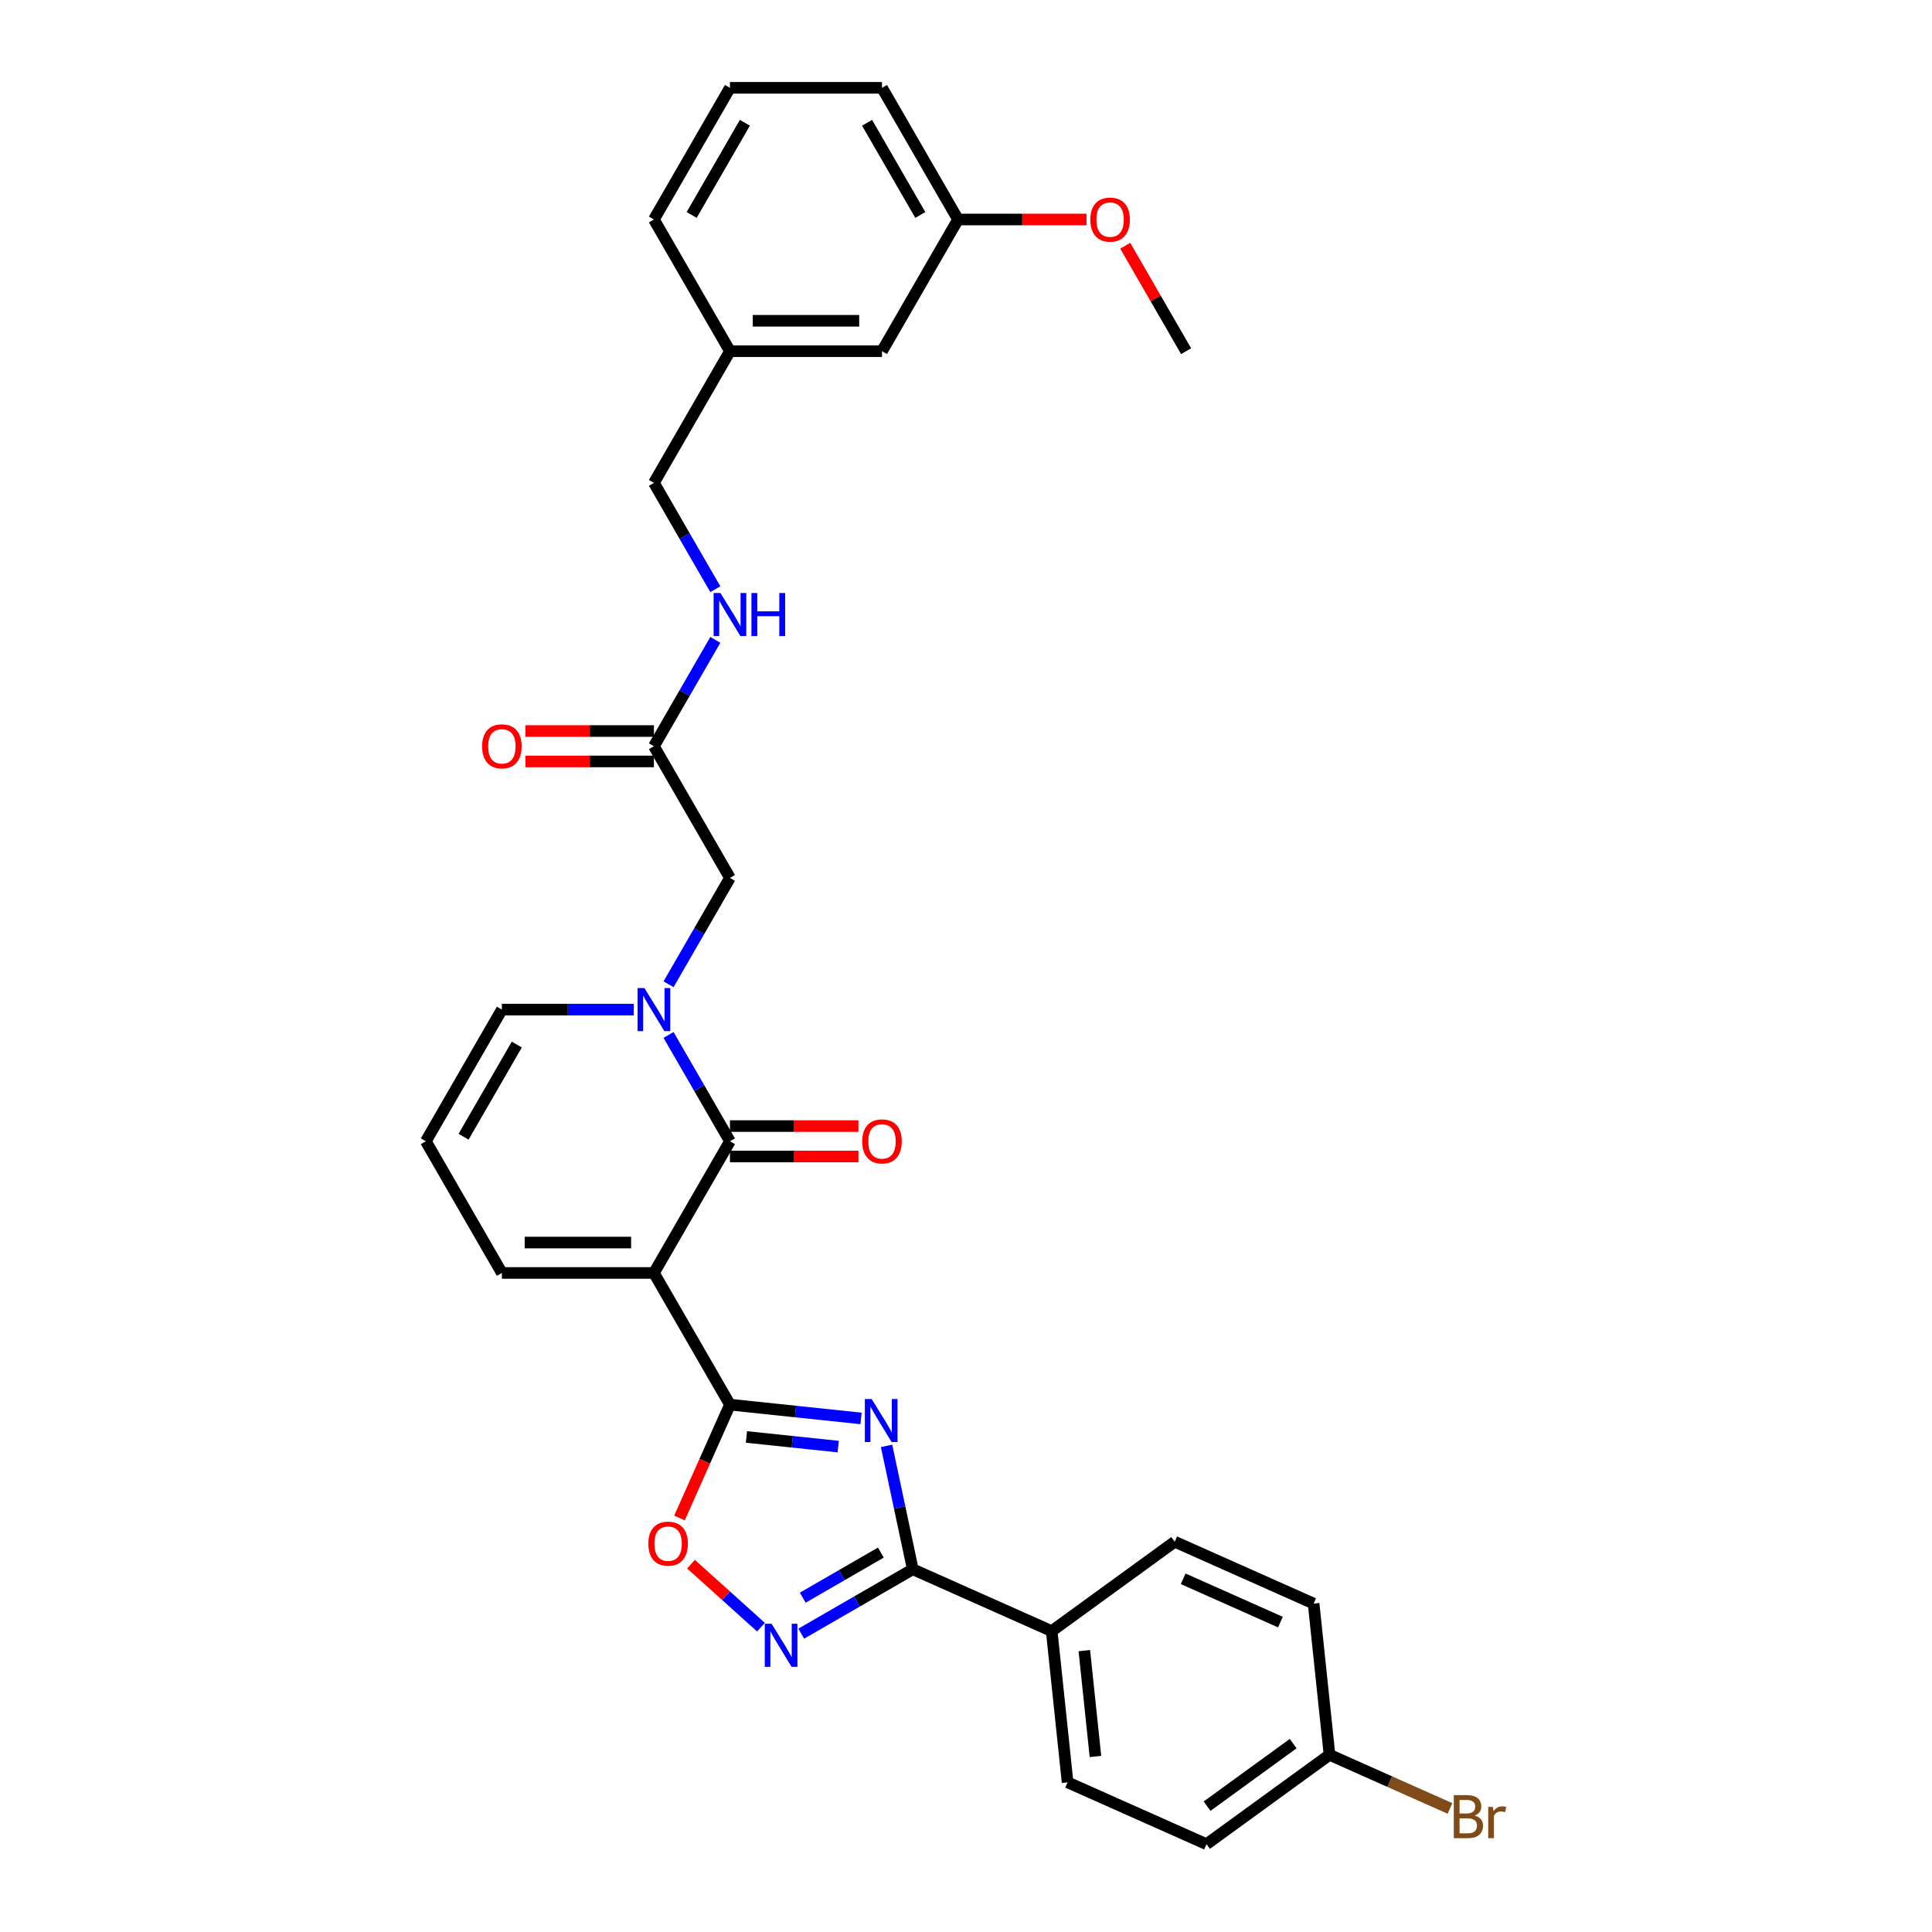 <?xml version='1.0' encoding='iso-8859-1'?>
<svg version='1.1' baseProfile='full'
              xmlns='http://www.w3.org/2000/svg'
                      xmlns:rdkit='http://www.rdkit.org/xml'
                      xmlns:xlink='http://www.w3.org/1999/xlink'
                  xml:space='preserve'
width='1000px' height='1000px' viewBox='0 0 1000 1000'>
<!-- END OF HEADER -->
<rect style='opacity:1.0;fill:#FFFFFF;stroke:none' width='1000' height='1000' x='0' y='0'> </rect>
<path class='bond-1' d='M 338.47,658.883 L 377.821,727.041' style='fill:none;fill-rule:evenodd;stroke:#000000;stroke-width:6px;stroke-linecap:butt;stroke-linejoin:miter;stroke-opacity:1' />
<path class='bond-2' d='M 338.47,658.883 L 377.821,590.724' style='fill:none;fill-rule:evenodd;stroke:#000000;stroke-width:6px;stroke-linecap:butt;stroke-linejoin:miter;stroke-opacity:1' />
<path class='bond-7' d='M 338.47,658.883 L 259.767,658.883' style='fill:none;fill-rule:evenodd;stroke:#000000;stroke-width:6px;stroke-linecap:butt;stroke-linejoin:miter;stroke-opacity:1' />
<path class='bond-7' d='M 326.664,643.142 L 271.572,643.142' style='fill:none;fill-rule:evenodd;stroke:#000000;stroke-width:6px;stroke-linecap:butt;stroke-linejoin:miter;stroke-opacity:1' />
<path class='bond-0' d='M 445.673,734.173 L 411.747,730.607' style='fill:none;fill-rule:evenodd;stroke:#0000FF;stroke-width:6px;stroke-linecap:butt;stroke-linejoin:miter;stroke-opacity:1' />
<path class='bond-0' d='M 411.747,730.607 L 377.821,727.041' style='fill:none;fill-rule:evenodd;stroke:#000000;stroke-width:6px;stroke-linecap:butt;stroke-linejoin:miter;stroke-opacity:1' />
<path class='bond-0' d='M 433.849,748.757 L 410.101,746.261' style='fill:none;fill-rule:evenodd;stroke:#0000FF;stroke-width:6px;stroke-linecap:butt;stroke-linejoin:miter;stroke-opacity:1' />
<path class='bond-0' d='M 410.101,746.261 L 386.353,743.765' style='fill:none;fill-rule:evenodd;stroke:#000000;stroke-width:6px;stroke-linecap:butt;stroke-linejoin:miter;stroke-opacity:1' />
<path class='bond-4' d='M 458.88,748.38 L 465.668,780.315' style='fill:none;fill-rule:evenodd;stroke:#0000FF;stroke-width:6px;stroke-linecap:butt;stroke-linejoin:miter;stroke-opacity:1' />
<path class='bond-4' d='M 465.668,780.315 L 472.456,812.251' style='fill:none;fill-rule:evenodd;stroke:#000000;stroke-width:6px;stroke-linecap:butt;stroke-linejoin:miter;stroke-opacity:1' />
<path class='bond-6' d='M 377.821,727.041 L 364.762,756.372' style='fill:none;fill-rule:evenodd;stroke:#000000;stroke-width:6px;stroke-linecap:butt;stroke-linejoin:miter;stroke-opacity:1' />
<path class='bond-6' d='M 364.762,756.372 L 351.704,785.702' style='fill:none;fill-rule:evenodd;stroke:#FF0000;stroke-width:6px;stroke-linecap:butt;stroke-linejoin:miter;stroke-opacity:1' />
<path class='bond-3' d='M 377.821,590.724 L 361.93,563.201' style='fill:none;fill-rule:evenodd;stroke:#000000;stroke-width:6px;stroke-linecap:butt;stroke-linejoin:miter;stroke-opacity:1' />
<path class='bond-3' d='M 361.93,563.201 L 346.04,535.677' style='fill:none;fill-rule:evenodd;stroke:#0000FF;stroke-width:6px;stroke-linecap:butt;stroke-linejoin:miter;stroke-opacity:1' />
<path class='bond-12' d='M 377.821,598.594 L 411.073,598.594' style='fill:none;fill-rule:evenodd;stroke:#000000;stroke-width:6px;stroke-linecap:butt;stroke-linejoin:miter;stroke-opacity:1' />
<path class='bond-12' d='M 411.073,598.594 L 444.325,598.594' style='fill:none;fill-rule:evenodd;stroke:#FF0000;stroke-width:6px;stroke-linecap:butt;stroke-linejoin:miter;stroke-opacity:1' />
<path class='bond-12' d='M 377.821,582.854 L 411.073,582.854' style='fill:none;fill-rule:evenodd;stroke:#000000;stroke-width:6px;stroke-linecap:butt;stroke-linejoin:miter;stroke-opacity:1' />
<path class='bond-12' d='M 411.073,582.854 L 444.325,582.854' style='fill:none;fill-rule:evenodd;stroke:#FF0000;stroke-width:6px;stroke-linecap:butt;stroke-linejoin:miter;stroke-opacity:1' />
<path class='bond-8' d='M 346.04,509.453 L 361.93,481.93' style='fill:none;fill-rule:evenodd;stroke:#0000FF;stroke-width:6px;stroke-linecap:butt;stroke-linejoin:miter;stroke-opacity:1' />
<path class='bond-8' d='M 361.93,481.93 L 377.821,454.407' style='fill:none;fill-rule:evenodd;stroke:#000000;stroke-width:6px;stroke-linecap:butt;stroke-linejoin:miter;stroke-opacity:1' />
<path class='bond-31' d='M 328.049,522.565 L 293.908,522.565' style='fill:none;fill-rule:evenodd;stroke:#0000FF;stroke-width:6px;stroke-linecap:butt;stroke-linejoin:miter;stroke-opacity:1' />
<path class='bond-31' d='M 293.908,522.565 L 259.767,522.565' style='fill:none;fill-rule:evenodd;stroke:#000000;stroke-width:6px;stroke-linecap:butt;stroke-linejoin:miter;stroke-opacity:1' />
<path class='bond-11' d='M 472.456,812.251 L 544.355,844.262' style='fill:none;fill-rule:evenodd;stroke:#000000;stroke-width:6px;stroke-linecap:butt;stroke-linejoin:miter;stroke-opacity:1' />
<path class='bond-32' d='M 472.456,812.251 L 443.587,828.919' style='fill:none;fill-rule:evenodd;stroke:#000000;stroke-width:6px;stroke-linecap:butt;stroke-linejoin:miter;stroke-opacity:1' />
<path class='bond-32' d='M 443.587,828.919 L 414.718,845.586' style='fill:none;fill-rule:evenodd;stroke:#0000FF;stroke-width:6px;stroke-linecap:butt;stroke-linejoin:miter;stroke-opacity:1' />
<path class='bond-32' d='M 455.925,803.62 L 435.717,815.287' style='fill:none;fill-rule:evenodd;stroke:#000000;stroke-width:6px;stroke-linecap:butt;stroke-linejoin:miter;stroke-opacity:1' />
<path class='bond-32' d='M 435.717,815.287 L 415.508,826.954' style='fill:none;fill-rule:evenodd;stroke:#0000FF;stroke-width:6px;stroke-linecap:butt;stroke-linejoin:miter;stroke-opacity:1' />
<path class='bond-5' d='M 393.877,842.22 L 375.768,825.914' style='fill:none;fill-rule:evenodd;stroke:#0000FF;stroke-width:6px;stroke-linecap:butt;stroke-linejoin:miter;stroke-opacity:1' />
<path class='bond-5' d='M 375.768,825.914 L 357.658,809.608' style='fill:none;fill-rule:evenodd;stroke:#FF0000;stroke-width:6px;stroke-linecap:butt;stroke-linejoin:miter;stroke-opacity:1' />
<path class='bond-13' d='M 259.767,658.883 L 220.415,590.724' style='fill:none;fill-rule:evenodd;stroke:#000000;stroke-width:6px;stroke-linecap:butt;stroke-linejoin:miter;stroke-opacity:1' />
<path class='bond-9' d='M 377.821,454.407 L 338.47,386.248' style='fill:none;fill-rule:evenodd;stroke:#000000;stroke-width:6px;stroke-linecap:butt;stroke-linejoin:miter;stroke-opacity:1' />
<path class='bond-14' d='M 338.47,386.248 L 354.36,358.725' style='fill:none;fill-rule:evenodd;stroke:#000000;stroke-width:6px;stroke-linecap:butt;stroke-linejoin:miter;stroke-opacity:1' />
<path class='bond-14' d='M 354.36,358.725 L 370.251,331.201' style='fill:none;fill-rule:evenodd;stroke:#0000FF;stroke-width:6px;stroke-linecap:butt;stroke-linejoin:miter;stroke-opacity:1' />
<path class='bond-15' d='M 338.47,378.378 L 305.218,378.378' style='fill:none;fill-rule:evenodd;stroke:#000000;stroke-width:6px;stroke-linecap:butt;stroke-linejoin:miter;stroke-opacity:1' />
<path class='bond-15' d='M 305.218,378.378 L 271.966,378.378' style='fill:none;fill-rule:evenodd;stroke:#FF0000;stroke-width:6px;stroke-linecap:butt;stroke-linejoin:miter;stroke-opacity:1' />
<path class='bond-15' d='M 338.47,394.118 L 305.218,394.118' style='fill:none;fill-rule:evenodd;stroke:#000000;stroke-width:6px;stroke-linecap:butt;stroke-linejoin:miter;stroke-opacity:1' />
<path class='bond-15' d='M 305.218,394.118 L 271.966,394.118' style='fill:none;fill-rule:evenodd;stroke:#FF0000;stroke-width:6px;stroke-linecap:butt;stroke-linejoin:miter;stroke-opacity:1' />
<path class='bond-10' d='M 259.767,522.565 L 220.415,590.724' style='fill:none;fill-rule:evenodd;stroke:#000000;stroke-width:6px;stroke-linecap:butt;stroke-linejoin:miter;stroke-opacity:1' />
<path class='bond-10' d='M 267.496,540.659 L 239.95,588.37' style='fill:none;fill-rule:evenodd;stroke:#000000;stroke-width:6px;stroke-linecap:butt;stroke-linejoin:miter;stroke-opacity:1' />
<path class='bond-16' d='M 544.355,844.262 L 552.581,922.534' style='fill:none;fill-rule:evenodd;stroke:#000000;stroke-width:6px;stroke-linecap:butt;stroke-linejoin:miter;stroke-opacity:1' />
<path class='bond-16' d='M 561.243,854.358 L 567.002,909.148' style='fill:none;fill-rule:evenodd;stroke:#000000;stroke-width:6px;stroke-linecap:butt;stroke-linejoin:miter;stroke-opacity:1' />
<path class='bond-17' d='M 544.355,844.262 L 608.027,798.002' style='fill:none;fill-rule:evenodd;stroke:#000000;stroke-width:6px;stroke-linecap:butt;stroke-linejoin:miter;stroke-opacity:1' />
<path class='bond-19' d='M 370.251,304.977 L 354.36,277.454' style='fill:none;fill-rule:evenodd;stroke:#0000FF;stroke-width:6px;stroke-linecap:butt;stroke-linejoin:miter;stroke-opacity:1' />
<path class='bond-19' d='M 354.36,277.454 L 338.47,249.931' style='fill:none;fill-rule:evenodd;stroke:#000000;stroke-width:6px;stroke-linecap:butt;stroke-linejoin:miter;stroke-opacity:1' />
<path class='bond-22' d='M 552.581,922.534 L 624.48,954.545' style='fill:none;fill-rule:evenodd;stroke:#000000;stroke-width:6px;stroke-linecap:butt;stroke-linejoin:miter;stroke-opacity:1' />
<path class='bond-23' d='M 608.027,798.002 L 679.925,830.013' style='fill:none;fill-rule:evenodd;stroke:#000000;stroke-width:6px;stroke-linecap:butt;stroke-linejoin:miter;stroke-opacity:1' />
<path class='bond-23' d='M 612.409,817.183 L 662.738,839.591' style='fill:none;fill-rule:evenodd;stroke:#000000;stroke-width:6px;stroke-linecap:butt;stroke-linejoin:miter;stroke-opacity:1' />
<path class='bond-18' d='M 688.152,908.285 L 679.925,830.013' style='fill:none;fill-rule:evenodd;stroke:#000000;stroke-width:6px;stroke-linecap:butt;stroke-linejoin:miter;stroke-opacity:1' />
<path class='bond-25' d='M 688.152,908.285 L 719.332,922.167' style='fill:none;fill-rule:evenodd;stroke:#000000;stroke-width:6px;stroke-linecap:butt;stroke-linejoin:miter;stroke-opacity:1' />
<path class='bond-25' d='M 719.332,922.167 L 750.512,936.049' style='fill:none;fill-rule:evenodd;stroke:#7F4C19;stroke-width:6px;stroke-linecap:butt;stroke-linejoin:miter;stroke-opacity:1' />
<path class='bond-33' d='M 688.152,908.285 L 624.48,954.545' style='fill:none;fill-rule:evenodd;stroke:#000000;stroke-width:6px;stroke-linecap:butt;stroke-linejoin:miter;stroke-opacity:1' />
<path class='bond-33' d='M 669.349,902.49 L 624.779,934.872' style='fill:none;fill-rule:evenodd;stroke:#000000;stroke-width:6px;stroke-linecap:butt;stroke-linejoin:miter;stroke-opacity:1' />
<path class='bond-21' d='M 338.47,249.931 L 377.821,181.772' style='fill:none;fill-rule:evenodd;stroke:#000000;stroke-width:6px;stroke-linecap:butt;stroke-linejoin:miter;stroke-opacity:1' />
<path class='bond-20' d='M 456.524,181.772 L 377.821,181.772' style='fill:none;fill-rule:evenodd;stroke:#000000;stroke-width:6px;stroke-linecap:butt;stroke-linejoin:miter;stroke-opacity:1' />
<path class='bond-20' d='M 444.719,166.031 L 389.626,166.031' style='fill:none;fill-rule:evenodd;stroke:#000000;stroke-width:6px;stroke-linecap:butt;stroke-linejoin:miter;stroke-opacity:1' />
<path class='bond-24' d='M 456.524,181.772 L 495.875,113.613' style='fill:none;fill-rule:evenodd;stroke:#000000;stroke-width:6px;stroke-linecap:butt;stroke-linejoin:miter;stroke-opacity:1' />
<path class='bond-28' d='M 377.821,181.772 L 338.47,113.613' style='fill:none;fill-rule:evenodd;stroke:#000000;stroke-width:6px;stroke-linecap:butt;stroke-linejoin:miter;stroke-opacity:1' />
<path class='bond-26' d='M 495.875,113.613 L 529.127,113.613' style='fill:none;fill-rule:evenodd;stroke:#000000;stroke-width:6px;stroke-linecap:butt;stroke-linejoin:miter;stroke-opacity:1' />
<path class='bond-26' d='M 529.127,113.613 L 562.379,113.613' style='fill:none;fill-rule:evenodd;stroke:#FF0000;stroke-width:6px;stroke-linecap:butt;stroke-linejoin:miter;stroke-opacity:1' />
<path class='bond-34' d='M 495.875,113.613 L 456.524,45.455' style='fill:none;fill-rule:evenodd;stroke:#000000;stroke-width:6px;stroke-linecap:butt;stroke-linejoin:miter;stroke-opacity:1' />
<path class='bond-34' d='M 476.341,111.26 L 448.795,63.549' style='fill:none;fill-rule:evenodd;stroke:#000000;stroke-width:6px;stroke-linecap:butt;stroke-linejoin:miter;stroke-opacity:1' />
<path class='bond-30' d='M 582.421,127.197 L 598.175,154.485' style='fill:none;fill-rule:evenodd;stroke:#FF0000;stroke-width:6px;stroke-linecap:butt;stroke-linejoin:miter;stroke-opacity:1' />
<path class='bond-30' d='M 598.175,154.485 L 613.93,181.772' style='fill:none;fill-rule:evenodd;stroke:#000000;stroke-width:6px;stroke-linecap:butt;stroke-linejoin:miter;stroke-opacity:1' />
<path class='bond-27' d='M 377.821,45.455 L 338.47,113.613' style='fill:none;fill-rule:evenodd;stroke:#000000;stroke-width:6px;stroke-linecap:butt;stroke-linejoin:miter;stroke-opacity:1' />
<path class='bond-27' d='M 385.55,63.549 L 358.004,111.26' style='fill:none;fill-rule:evenodd;stroke:#000000;stroke-width:6px;stroke-linecap:butt;stroke-linejoin:miter;stroke-opacity:1' />
<path class='bond-29' d='M 377.821,45.455 L 456.524,45.455' style='fill:none;fill-rule:evenodd;stroke:#000000;stroke-width:6px;stroke-linecap:butt;stroke-linejoin:miter;stroke-opacity:1' />
<path  class='atom-1' d='M 451.166 724.124
L 458.47 735.929
Q 459.194 737.094, 460.358 739.203
Q 461.523 741.312, 461.586 741.438
L 461.586 724.124
L 464.545 724.124
L 464.545 746.412
L 461.492 746.412
L 453.653 733.505
Q 452.74 731.994, 451.764 730.263
Q 450.82 728.531, 450.536 727.996
L 450.536 746.412
L 447.64 746.412
L 447.64 724.124
L 451.166 724.124
' fill='#0000FF'/>
<path  class='atom-4' d='M 333.543 511.421
L 340.846 523.226
Q 341.571 524.391, 342.735 526.5
Q 343.9 528.61, 343.963 528.736
L 343.963 511.421
L 346.922 511.421
L 346.922 533.71
L 343.869 533.71
L 336.03 520.802
Q 335.117 519.291, 334.141 517.56
Q 333.197 515.828, 332.913 515.293
L 332.913 533.71
L 330.017 533.71
L 330.017 511.421
L 333.543 511.421
' fill='#0000FF'/>
<path  class='atom-6' d='M 399.371 840.458
L 406.674 852.264
Q 407.398 853.428, 408.563 855.538
Q 409.728 857.647, 409.791 857.773
L 409.791 840.458
L 412.75 840.458
L 412.75 862.747
L 409.696 862.747
L 401.858 849.84
Q 400.945 848.328, 399.969 846.597
Q 399.024 844.866, 398.741 844.33
L 398.741 862.747
L 395.845 862.747
L 395.845 840.458
L 399.371 840.458
' fill='#0000FF'/>
<path  class='atom-7' d='M 335.578 799.003
Q 335.578 793.651, 338.223 790.66
Q 340.867 787.67, 345.81 787.67
Q 350.752 787.67, 353.397 790.66
Q 356.041 793.651, 356.041 799.003
Q 356.041 804.418, 353.365 807.503
Q 350.689 810.557, 345.81 810.557
Q 340.899 810.557, 338.223 807.503
Q 335.578 804.449, 335.578 799.003
M 345.81 808.038
Q 349.21 808.038, 351.036 805.771
Q 352.893 803.473, 352.893 799.003
Q 352.893 794.627, 351.036 792.423
Q 349.21 790.188, 345.81 790.188
Q 342.41 790.188, 340.552 792.392
Q 338.726 794.596, 338.726 799.003
Q 338.726 803.505, 340.552 805.771
Q 342.41 808.038, 345.81 808.038
' fill='#FF0000'/>
<path  class='atom-13' d='M 446.293 590.787
Q 446.293 585.435, 448.937 582.444
Q 451.581 579.454, 456.524 579.454
Q 461.466 579.454, 464.111 582.444
Q 466.755 585.435, 466.755 590.787
Q 466.755 596.202, 464.079 599.287
Q 461.404 602.341, 456.524 602.341
Q 451.613 602.341, 448.937 599.287
Q 446.293 596.233, 446.293 590.787
M 456.524 599.822
Q 459.924 599.822, 461.75 597.555
Q 463.607 595.257, 463.607 590.787
Q 463.607 586.411, 461.75 584.207
Q 459.924 581.972, 456.524 581.972
Q 453.124 581.972, 451.267 584.176
Q 449.441 586.38, 449.441 590.787
Q 449.441 595.289, 451.267 597.555
Q 453.124 599.822, 456.524 599.822
' fill='#FF0000'/>
<path  class='atom-15' d='M 372.894 306.945
L 380.198 318.75
Q 380.922 319.915, 382.087 322.024
Q 383.252 324.134, 383.315 324.26
L 383.315 306.945
L 386.274 306.945
L 386.274 329.234
L 383.22 329.234
L 375.381 316.326
Q 374.468 314.815, 373.492 313.084
Q 372.548 311.352, 372.265 310.817
L 372.265 329.234
L 369.368 329.234
L 369.368 306.945
L 372.894 306.945
' fill='#0000FF'/>
<path  class='atom-15' d='M 388.95 306.945
L 391.972 306.945
L 391.972 316.421
L 403.368 316.421
L 403.368 306.945
L 406.39 306.945
L 406.39 329.234
L 403.368 329.234
L 403.368 318.939
L 391.972 318.939
L 391.972 329.234
L 388.95 329.234
L 388.95 306.945
' fill='#0000FF'/>
<path  class='atom-16' d='M 249.535 386.311
Q 249.535 380.959, 252.18 377.968
Q 254.824 374.978, 259.767 374.978
Q 264.709 374.978, 267.354 377.968
Q 269.998 380.959, 269.998 386.311
Q 269.998 391.726, 267.322 394.811
Q 264.646 397.864, 259.767 397.864
Q 254.856 397.864, 252.18 394.811
Q 249.535 391.757, 249.535 386.311
M 259.767 395.346
Q 263.167 395.346, 264.993 393.079
Q 266.85 390.781, 266.85 386.311
Q 266.85 381.935, 264.993 379.731
Q 263.167 377.496, 259.767 377.496
Q 256.367 377.496, 254.509 379.7
Q 252.684 381.904, 252.684 386.311
Q 252.684 390.813, 254.509 393.079
Q 256.367 395.346, 259.767 395.346
' fill='#FF0000'/>
<path  class='atom-26' d='M 763.309 939.73
Q 765.45 940.328, 766.52 941.65
Q 767.622 942.941, 767.622 944.861
Q 767.622 947.946, 765.639 949.709
Q 763.687 951.441, 759.972 951.441
L 752.479 951.441
L 752.479 929.152
L 759.059 929.152
Q 762.868 929.152, 764.789 930.695
Q 766.709 932.237, 766.709 935.071
Q 766.709 938.439, 763.309 939.73
M 755.47 931.671
L 755.47 938.659
L 759.059 938.659
Q 761.263 938.659, 762.396 937.778
Q 763.561 936.865, 763.561 935.071
Q 763.561 931.671, 759.059 931.671
L 755.47 931.671
M 759.972 948.922
Q 762.144 948.922, 763.309 947.883
Q 764.474 946.844, 764.474 944.861
Q 764.474 943.035, 763.183 942.122
Q 761.924 941.178, 759.5 941.178
L 755.47 941.178
L 755.47 948.922
L 759.972 948.922
' fill='#7F4C19'/>
<path  class='atom-26' d='M 772.69 935.259
L 773.037 937.495
Q 774.737 934.976, 777.507 934.976
Q 778.388 934.976, 779.585 935.291
L 779.112 937.935
Q 777.759 937.621, 777.003 937.621
Q 775.681 937.621, 774.8 938.156
Q 773.95 938.659, 773.257 939.887
L 773.257 951.441
L 770.298 951.441
L 770.298 935.259
L 772.69 935.259
' fill='#7F4C19'/>
<path  class='atom-27' d='M 564.347 113.676
Q 564.347 108.324, 566.991 105.334
Q 569.636 102.343, 574.578 102.343
Q 579.521 102.343, 582.165 105.334
Q 584.81 108.324, 584.81 113.676
Q 584.81 119.091, 582.134 122.176
Q 579.458 125.23, 574.578 125.23
Q 569.667 125.23, 566.991 122.176
Q 564.347 119.122, 564.347 113.676
M 574.578 122.711
Q 577.978 122.711, 579.804 120.445
Q 581.661 118.147, 581.661 113.676
Q 581.661 109.3, 579.804 107.097
Q 577.978 104.861, 574.578 104.861
Q 571.178 104.861, 569.321 107.065
Q 567.495 109.269, 567.495 113.676
Q 567.495 118.178, 569.321 120.445
Q 571.178 122.711, 574.578 122.711
' fill='#FF0000'/>
</svg>
